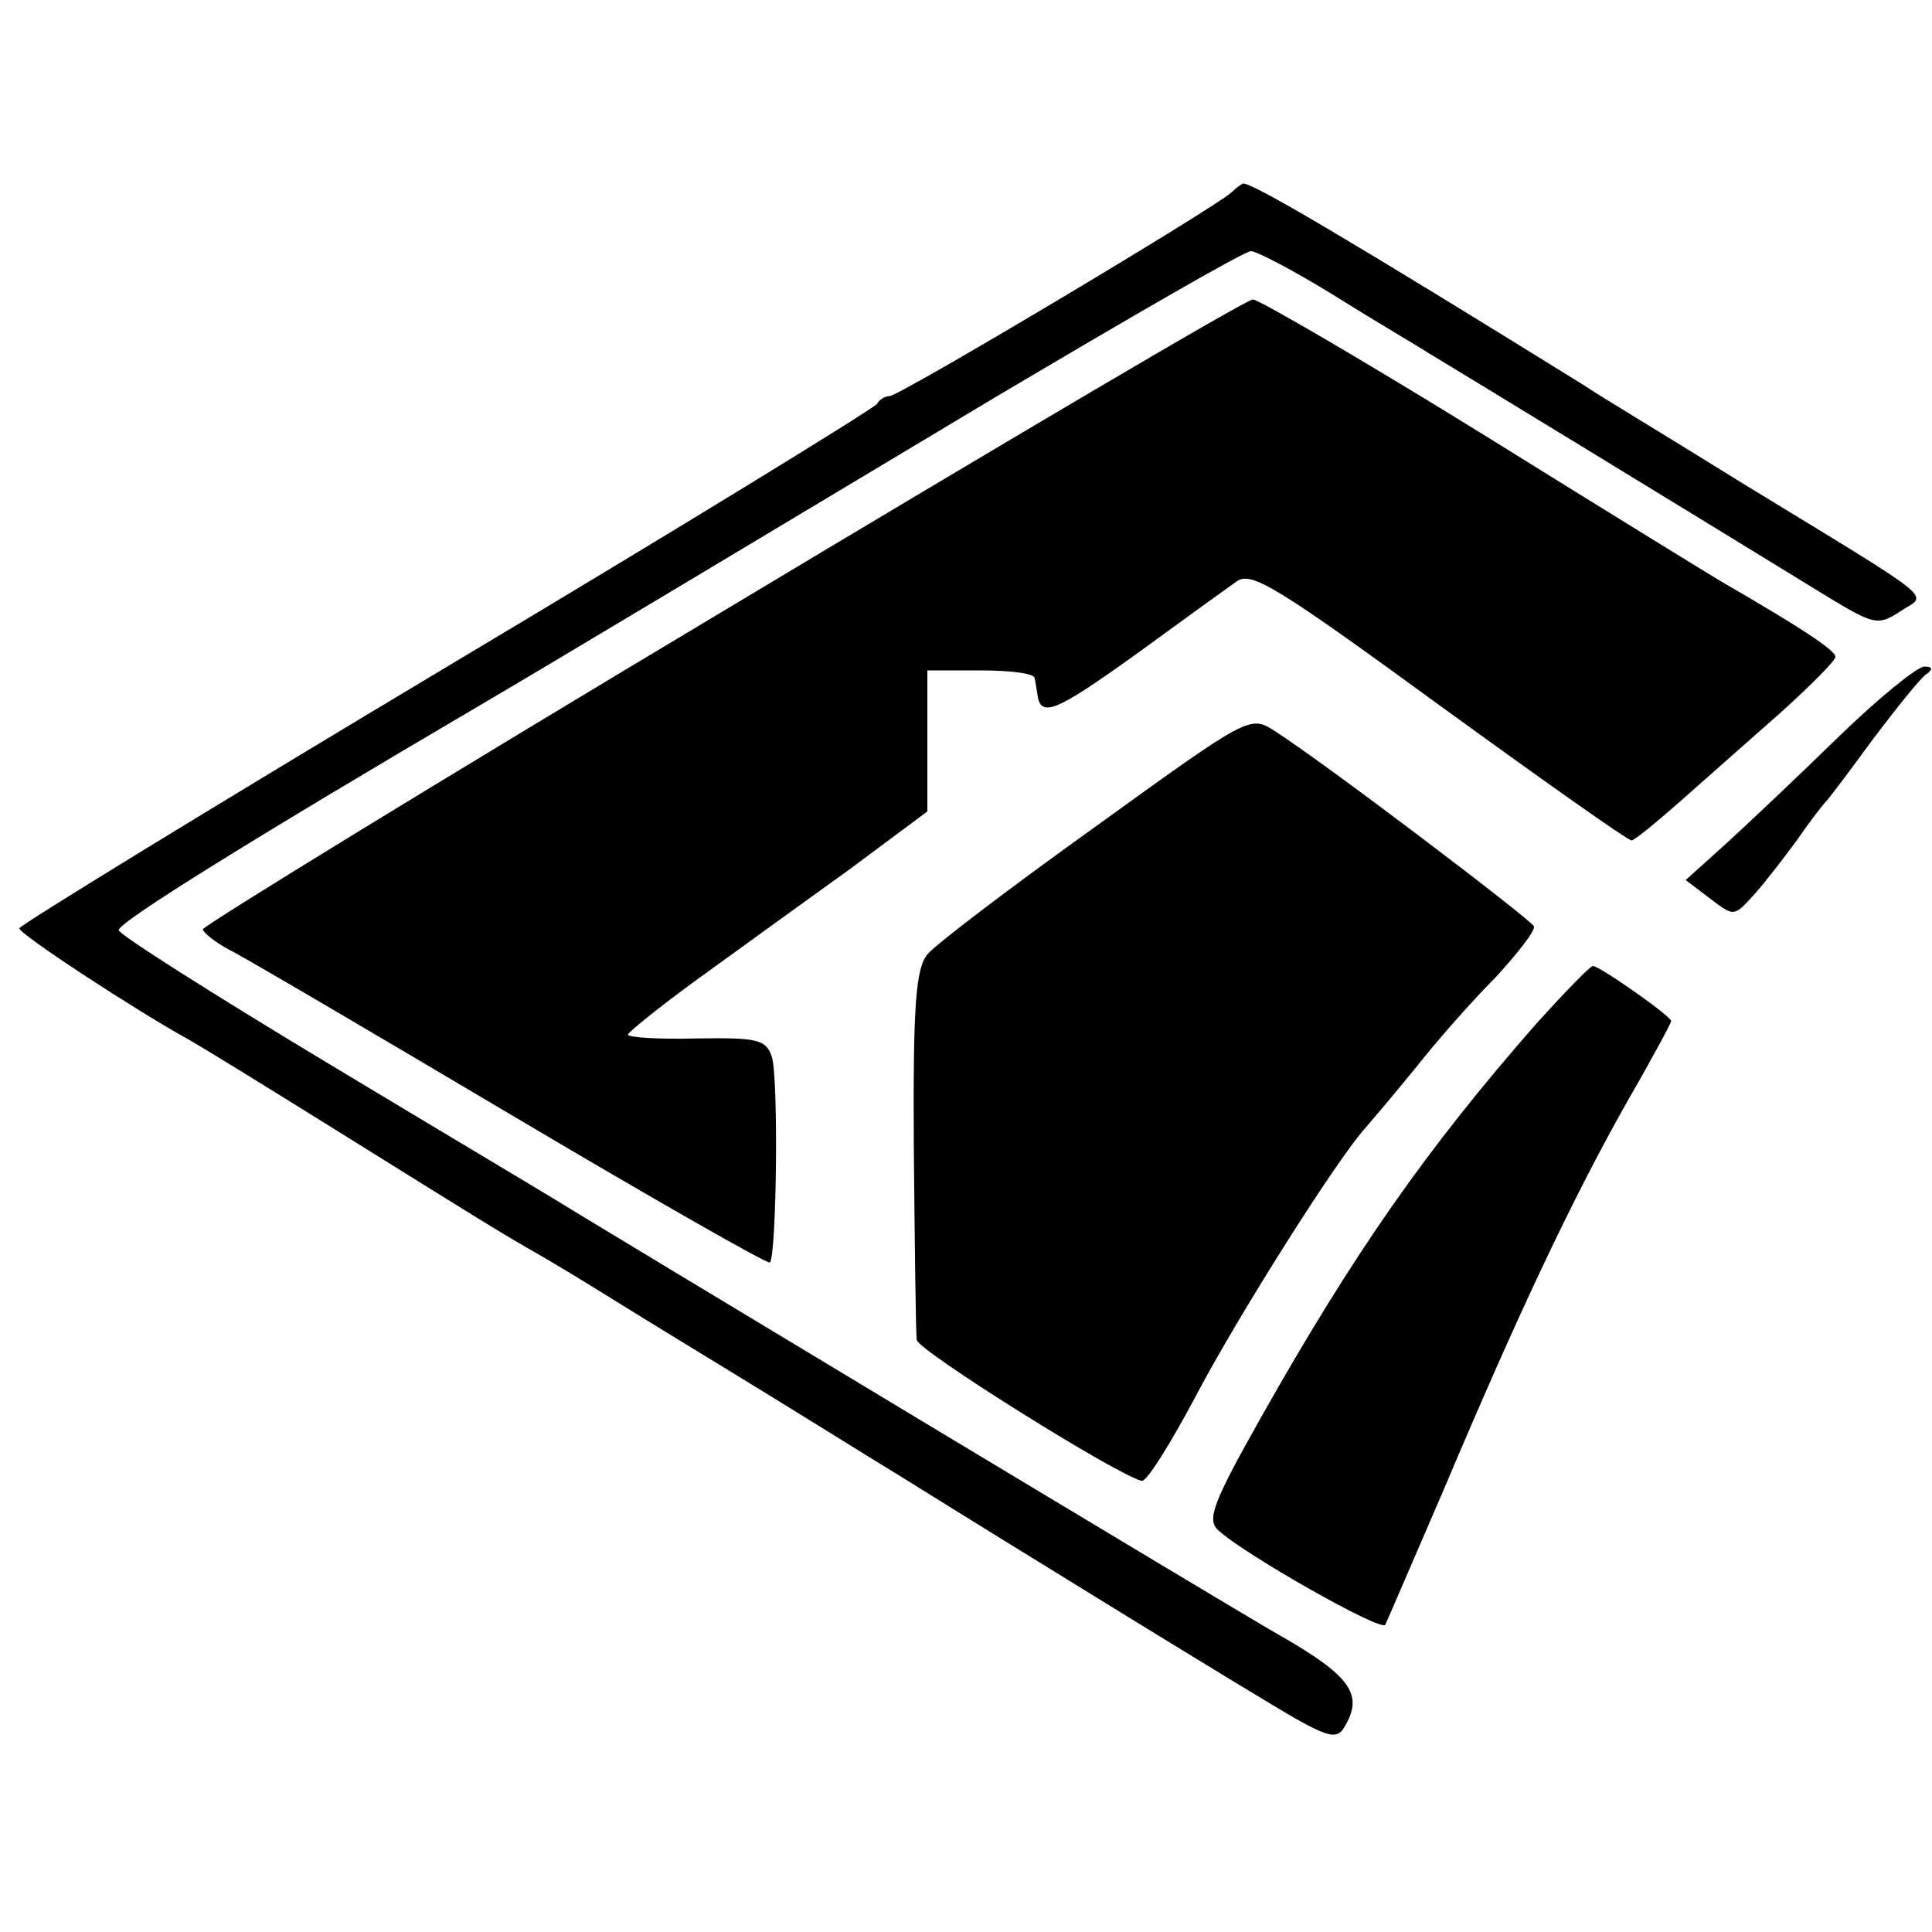 <?xml version="1.0" standalone="no"?>
<!DOCTYPE svg PUBLIC "-//W3C//DTD SVG 20010904//EN"
 "http://www.w3.org/TR/2001/REC-SVG-20010904/DTD/svg10.dtd">
<svg version="1.0" xmlns="http://www.w3.org/2000/svg"
 width="200pt" height="200pt" viewBox="0 0 200 200"
 preserveAspectRatio="xMidYMid meet">
<g transform="translate(0,200) scale(0.1,-0.1)"
fill="#000000" stroke="none">
<path d="M1275 1801 c-17 -16 -344 -211 -354 -211 -5 0 -11 -4 -13 -8 -2 -4
-202 -127 -445 -272 -244 -146 -443 -268 -443 -271 0 -6 119 -84 175 -115 11
-6 76 -46 145 -89 162 -101 178 -111 220 -135 19 -11 42 -25 50 -30 8 -5 71
-44 140 -86 69 -42 152 -94 185 -114 109 -68 364 -225 406 -249 34 -19 43 -21
50 -10 21 34 9 53 -66 96 -21 11 -728 437 -755 454 -8 5 -112 67 -230 138
-118 71 -216 133 -217 138 -3 7 146 99 374 233 75 44 270 161 532 318 140 83
259 152 266 152 6 0 46 -21 88 -47 43 -27 86 -52 95 -58 17 -10 302 -184 411
-251 51 -31 55 -32 78 -17 28 19 46 5 -162 132 -82 51 -157 96 -165 102 -242
150 -342 209 -353 209 -1 0 -7 -4 -12 -9z"/>
<path d="M748 1367 c-296 -177 -537 -325 -538 -329 0 -3 12 -13 27 -21 16 -8
147 -85 292 -171 145 -86 266 -155 268 -153 7 8 9 192 2 213 -6 18 -15 20 -78
19 -39 -1 -71 1 -71 4 1 3 33 29 73 58 40 29 109 79 155 112 l82 61 0 73 0 73
55 0 c30 0 56 -3 56 -8 1 -4 2 -12 3 -17 3 -25 20 -17 101 41 48 35 95 69 105
76 15 11 40 -4 210 -128 106 -77 195 -140 199 -140 3 0 26 19 51 41 25 22 71
63 103 91 31 28 57 54 57 58 0 7 -37 31 -113 75 -9 5 -121 74 -248 153 -126
78 -236 142 -242 142 -7 0 -254 -146 -549 -323z"/>
<path d="M1902 1236 c-42 -41 -95 -91 -117 -111 l-40 -36 25 -19 c25 -19 25
-19 45 3 11 12 31 38 45 57 13 19 27 37 30 40 3 3 25 32 49 65 25 33 49 63 55
67 7 5 7 8 -2 8 -7 0 -48 -33 -90 -74z"/>
<path d="M1135 1145 c-88 -63 -167 -123 -175 -133 -12 -15 -15 -52 -14 -203 1
-101 2 -189 3 -196 1 -11 209 -141 233 -146 5 -1 30 39 56 88 43 82 148 248
176 278 6 7 29 34 51 61 22 28 59 70 83 94 23 25 41 48 40 53 -3 7 -215 168
-268 202 -26 17 -27 16 -185 -98z"/>
<path d="M1591 941 c-114 -130 -189 -237 -286 -409 -49 -87 -56 -105 -44 -116
27 -25 168 -105 173 -98 2 4 29 67 61 141 79 187 134 302 188 398 26 45 47 84
47 86 0 5 -74 57 -81 57 -3 0 -29 -27 -58 -59z"/>
</g>
</svg>
